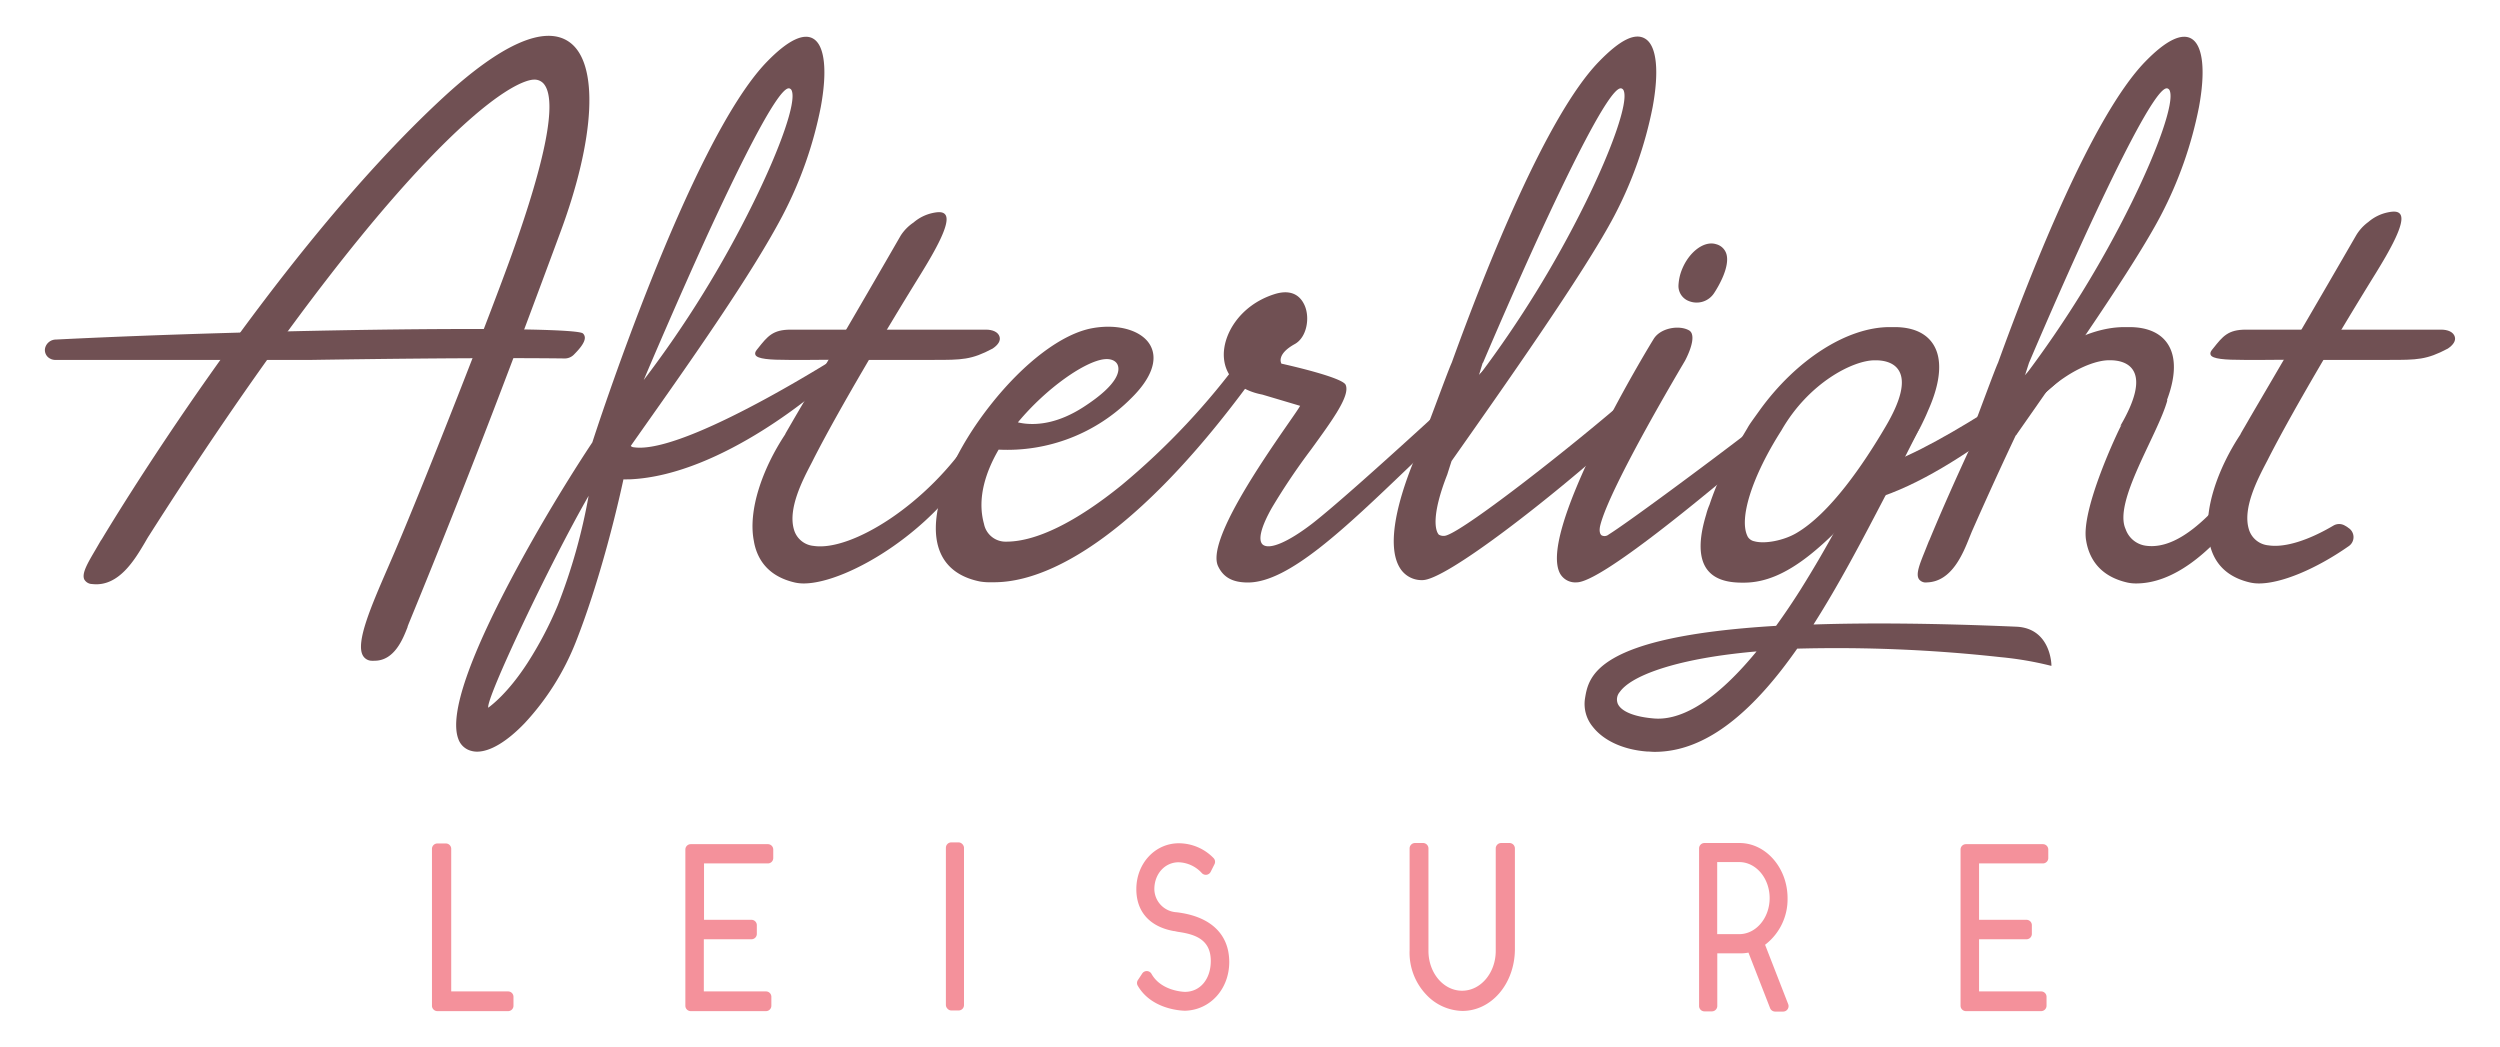<svg id="Layer_1" data-name="Layer 1" xmlns="http://www.w3.org/2000/svg" viewBox="0 0 502.36 210.44"><defs><style>.cls-1{fill:#f4919b;}.cls-2{fill:#705053;}.cls-3{fill:none;}</style></defs><path class="cls-1" d="M102.1,199.22H90.67V170.57a1.08,1.08,0,0,0-1.08-1.08H87.88a1.09,1.09,0,0,0-1.08,1.08V202.1a1.09,1.09,0,0,0,1.08,1.08H102.1a1.08,1.08,0,0,0,1.08-1.08v-1.8A1.08,1.08,0,0,0,102.1,199.22Z"/><path class="cls-1" d="M154.26,169.63H138.8a1.08,1.08,0,0,0-1.08,1.08V202.1a1.08,1.08,0,0,0,1.08,1.08h15.11A1.08,1.08,0,0,0,155,202.1v-1.8a1.08,1.08,0,0,0-1.08-1.08H141.43V188.74H151a1.08,1.08,0,0,0,1.08-1.08v-1.75a1.08,1.08,0,0,0-1.08-1.08h-9.53V173.5h12.83a1.08,1.08,0,0,0,1.08-1.08v-1.71A1.08,1.08,0,0,0,154.26,169.63Z"/><rect class="cls-1" x="190.07" y="169.27" width="3.64" height="33.78" rx="1.08"/><path class="cls-1" d="M236.41,183.31a4.72,4.72,0,0,1-4.45-4.64c0-3.08,2.13-5.4,4.87-5.4a6.56,6.56,0,0,1,4.69,2.19,1.09,1.09,0,0,0,1.75-.26l.77-1.53a1.08,1.08,0,0,0-.16-1.22,9.75,9.75,0,0,0-7-3c-4.78,0-8.54,4.05-8.54,9.22,0,4.55,2.71,7.55,7.52,8.42.21,0,.53.11.94.17,3.38.49,6.5,1.54,6.5,5.84,0,3.66-2.14,6.21-5.21,6.21,0,0-4.73-.07-6.71-3.63a1.09,1.09,0,0,0-1.85-.07l-.89,1.35a1.07,1.07,0,0,0,0,1.14c2.88,4.93,9.2,5,9.51,5,5.05-.15,8.86-4.37,8.86-9.8C247,187.67,243.21,184.11,236.41,183.31Z"/><path class="cls-1" d="M303.28,169.4h-1.63a1.09,1.09,0,0,0-1.09,1.08v20.6c0,4.39-3,8-6.76,8s-6.76-3.59-6.76-8V170.48A1.09,1.09,0,0,0,286,169.4h-1.67a1.09,1.09,0,0,0-1.08,1.08V191a12.22,12.22,0,0,0,3.36,8.88,10.22,10.22,0,0,0,7.24,3.26c5.79,0,10.43-5.35,10.56-12.19V170.48A1.09,1.09,0,0,0,303.28,169.4Z"/><path class="cls-1" d="M354.68,189.84l.2-.15a11.49,11.49,0,0,0,4.32-9.22c0-6-4.28-11-9.55-11.07H342.5a1.08,1.08,0,0,0-1.08,1.08v31.66a1.08,1.08,0,0,0,1.08,1.09H344a1.09,1.09,0,0,0,1.08-1.09V191.57l4.59,0a8.19,8.19,0,0,0,1.67-.15l4.35,11.16a1.09,1.09,0,0,0,1,.69h1.63a1.07,1.07,0,0,0,.89-.48,1.08,1.08,0,0,0,.12-1Zm-9.62-16.61h4.43c3.37,0,6.11,3.25,6.11,7.24s-2.74,7.24-6.11,7.24h-4.43Z"/><path class="cls-1" d="M410.51,169.63H395.05a1.08,1.08,0,0,0-1.09,1.08V202.1a1.09,1.09,0,0,0,1.09,1.08h15.11a1.09,1.09,0,0,0,1.08-1.08v-1.8a1.08,1.08,0,0,0-1.08-1.08H397.68V188.74h9.52a1.08,1.08,0,0,0,1.09-1.08v-1.75a1.08,1.08,0,0,0-1.09-1.08h-9.52V173.5h12.83a1.08,1.08,0,0,0,1.08-1.08v-1.71A1.08,1.08,0,0,0,410.51,169.63Z"/><path class="cls-2" d="M114.33,8.4C109.41,5,100.7,8.87,89.15,19.51c-35,32.26-68.35,88.27-68.68,88.82l-.24.34c-.34.6-.68,1.18-1,1.73-1.66,2.82-2.86,4.86-2.28,6.06a1.86,1.86,0,0,0,1.59.9c5.33.63,8.59-5,10.57-8.33.29-.5.57-1,.81-1.36C50.2,75.81,69,50.37,84.16,34.08,100.19,16.9,106.24,16,107.31,16a2.43,2.43,0,0,1,2.13,1.07c2.44,3.5.25,14.87-6.5,33.79-4.21,11.77-17.11,44.76-23.58,59.93l-1.45,3.36c-3.33,7.68-6.47,14.93-5,17.56a2.07,2.07,0,0,0,1.67,1.06,5.53,5.53,0,0,0,.69,0c4,0,5.71-4.41,6.64-6.79l0-.1.22-.56c13.15-32,22.18-56.29,29.43-75.83l.89-2.41C119.69,27.76,120.41,12.57,114.33,8.4Z"/><path class="cls-2" d="M117.13,67C115.3,65.38,54,66.09,11.24,68.23a2.25,2.25,0,0,0-2.17,1.69,1.92,1.92,0,0,0,1,2.14l.13.06.12.06a2.55,2.55,0,0,0,.86.15H62.14c32.28-.5,47.37-.35,51.23-.3a2.58,2.58,0,0,0,1.89-.71c1-1,2.28-2.4,2.26-3.47A1.18,1.18,0,0,0,117.13,67Z"/><path class="cls-2" d="M200.86,67.67c-.27-.94-1.38-1.45-2.81-1.43-1,0-13.72,0-25,0l-13.35,0h-.84c-3.56,0-4.62,1.33-6.52,3.72l-.29.36c-.3.38-.38.7-.25,1,.4.8,2.75,1,6.7,1,1.25,0,2.65,0,4.21,0,1.91,0,4.06-.06,6.39,0,6.52,0,13.26,0,16.5,0h2c5.68,0,7.59,0,11.87-2.28C200.59,69.28,201.09,68.47,200.86,67.67Z"/><path class="cls-2" d="M249.81,71.43l0,0a144.28,144.28,0,0,1-24.45,26.07c-9.16,7.42-17.16,11.34-23.12,11.34a4.41,4.41,0,0,1-4.51-3.56c-1.49-5.33.52-10.77,2.94-14.93A35.09,35.09,0,0,0,227.33,80c4-3.93,5.36-7.65,3.88-10.49-1.59-3.06-6.42-4.53-11.73-3.56-6.08,1.11-13.74,6.9-20.51,15.51S188.11,99.27,188.05,106c-.05,5.93,3,9.67,8.88,10.85a12,12,0,0,0,2.26.15h.57c7.36,0,16.2-4.07,25.56-11.75,11.13-9.14,22.93-23.2,35.08-41.79l.45-.68Zm-32.15,10.4c-5,3.21-9,3.56-11.59,3.3a12.14,12.14,0,0,1-1.53-.26c5.76-6.93,13.53-12.3,17.4-12.69,1.33-.14,2.36.33,2.68,1.23S225.16,77,217.66,81.83Z"/><path class="cls-2" d="M198.31,86.13c-.38-.16-.95.37-1.54,1-.31.29-.88.84-1,.78s-.09-.06,0-.53l.07-.57-.31.48c-9.21,14.18-24.52,23.52-32,22.41a4.53,4.53,0,0,1-4-3.33c-1.21-4.19,1.73-9.85,3.49-13.22.17-.33.33-.64.47-.93,5.07-9.93,14.42-25.66,21.48-37.07,2.93-4.75,6.16-10.4,5-12-.47-.67-1.51-.57-2.56-.35a8.7,8.7,0,0,0-3.85,1.92A9.1,9.1,0,0,0,181,47.32C171.91,63.1,164.91,75,159.57,84.12l-1.63,2.82a2.26,2.26,0,0,0-.17.35c-4.62,7-7.48,15.31-6.29,21.4a11,11,0,0,0,.66,2.38c1.27,3.13,3.85,5.14,7.66,6a8.19,8.19,0,0,0,1.71.17c4.45,0,11.39-2.85,18.06-7.52,8.84-6.18,15.78-14.46,19-22.72v0C198.62,86.63,198.58,86.24,198.31,86.13Z"/><path class="cls-2" d="M493.28,67.67c-.27-.94-1.38-1.45-2.81-1.43-1,0-13.72,0-25,0l-13.35,0h-.84c-3.56,0-4.62,1.33-6.52,3.72l-.29.36c-.3.38-.38.7-.25,1,.39.8,2.75,1,6.7,1,1.25,0,2.65,0,4.21,0,1.91,0,4.06-.06,6.38,0,6.53,0,13.27,0,16.51,0h2c5.68,0,7.58,0,11.87-2.28C493,69.28,493.51,68.47,493.28,67.67Z"/><path class="cls-2" d="M471.14,105.59a2.26,2.26,0,0,0-2.21,0c-5.07,3-9.8,4.49-13.06,4a4.53,4.53,0,0,1-4-3.33c-1.21-4.19,1.73-9.85,3.48-13.22q.27-.5.48-.93c5.07-9.93,14.42-25.66,21.48-37.07,2.93-4.75,6.16-10.4,5-12-.47-.67-1.51-.57-2.56-.35a8.7,8.7,0,0,0-3.85,1.92,9.1,9.1,0,0,0-2.44,2.67C464.33,63.1,457.33,75,452,84.12c-.56,1-1.11,1.91-1.63,2.82a2.26,2.26,0,0,0-.17.35c-4.62,7-7.48,15.31-6.29,21.4a11,11,0,0,0,.66,2.38c1.27,3.13,3.84,5.14,7.66,6a8.19,8.19,0,0,0,1.71.17c4.45,0,11.39-2.85,18.06-7.52l0,0a2.19,2.19,0,0,0-.13-3.66C471.64,105.86,471.39,105.73,471.14,105.59Z"/><path class="cls-2" d="M447.13,99.9c-5.7,6.7-11.07,10.48-16,9.75a5,5,0,0,1-4-3.33c-2.53-5.47,6.5-19,8.37-25.83-.54-2.86-6.38,5.82-9.29,5.06-.5.86-8.2,17-7,23.14a11,11,0,0,0,.66,2.38c1.27,3.13,3.84,5.14,7.66,6a8.19,8.19,0,0,0,1.71.17c7.59,0,14.77-6.26,20.33-13.36A5.3,5.3,0,0,1,447.13,99.9Z"/><path class="cls-2" d="M300.58,72.17c-.28.27-28.39,26.43-36.84,33-4.85,3.74-8.65,5.38-10,4.26-1-.88-.36-3.51,1.84-7.4a130,130,0,0,1,7.87-11.7c4.41-6.07,7.89-10.86,6.95-13-.66-1.49-11.41-3.93-12.91-4.26a1.61,1.61,0,0,1-.1-1.14c.16-.66.77-1.68,2.78-2.79,2.43-1.34,3.08-5.26,2-7.74s-3.25-3.2-6.11-2.28c-6.95,2.22-10.41,8.17-10.13,12.65.24,3.9,3.06,6.64,7.72,7.52l7.6,2.26c-.2.4-1.12,1.73-2.26,3.37-5.37,7.75-16.54,23.9-14.23,28.84,1.07,2.27,2.94,3.29,6,3.29,8.15,0,19.38-10.77,32.39-23.23,3-2.85,6.05-5.79,9.2-8.72l8.3-6.74.05-6.39Z"/><path class="cls-2" d="M353.71,86.18c-1,.36-1.68.49-1.35-.13-9.82,7.54-25.56,19.17-29.11,21.36a1.28,1.28,0,0,1-1.41.17c-.42-.31-.51-1.08-.26-2.07,2-7.89,16.86-32.74,17-33s1.93-3.59,1.41-5.33a1.27,1.27,0,0,0-.63-.82c-2-1.09-5.77-.46-7.1,1.81-.09.13-6,9.76-11.17,20.31-7,14.22-9.58,23.24-7.58,26.82a3.51,3.51,0,0,0,3.32,1.72c4.8,0,25.56-17.21,38.2-28A5.09,5.09,0,0,1,353.71,86.18Z"/><path class="cls-2" d="M388.38,69.05c-1.46-2.18-4.11-3.32-7.66-3.32h-1c-8.55,0-18.74,6.5-26.11,16.69-1.42,2-2,2.73-2.49,3.63l-1.49,2.5a58.54,58.54,0,0,0-6.12,12.89,12.57,12.57,0,0,0-.66,1.94c-1.56,5.1-1.49,8.82.2,11.07,1.34,1.77,3.63,2.63,7,2.63h.39c8.55,0,16.51-7.32,27.38-20a21.36,21.36,0,0,0,1.6-1.93,13.75,13.75,0,0,1,2.14-2.3c.5-.41.59-.49,2.69-4.19l1.44-2.51a35.21,35.21,0,0,0,1.74-3.63C390.05,76.68,390.37,72,388.38,69.05Zm-9.44,16.6c-4.47,7.63-11.22,17.55-18,21.49-2.54,1.48-6.31,2.21-8.4,1.63a2,2,0,0,1-1.31-.87c-1.92-3.48.78-12.08,6.73-21.4,5.5-9.62,14.43-14.1,18.74-14.1h.21c1.38,0,3.62.3,4.67,2.09C382.89,76.69,382,80.45,378.94,85.65Z"/><path class="cls-2" d="M435.55,69.05c-1.46-2.18-4.11-3.32-7.66-3.32h-1c-8.55,0-18.74,6.5-26.11,16.69-1.07,1.49-1.65,2.29-2.09,3a4.76,4.76,0,0,1,1,2,4,4,0,0,1,4.22.93c.37-.62.75-1.24,1.15-1.86,5.5-9.62,14.43-14.1,18.74-14.1h.21c1.38,0,3.62.3,4.67,2.09,1.29,2.19.41,5.91-2.59,11.06a5.52,5.52,0,0,1,4.61,4.3c.2-.34.42-.72.66-1.16l1.44-2.51a35.21,35.21,0,0,0,1.74-3.63C437.22,76.68,437.54,72,435.55,69.05Z"/><path class="cls-2" d="M170.73,70.16c-.32.2-30.6,19.8-42.18,19.8a8.64,8.64,0,0,1-1.18-.08,1,1,0,0,1-.75-.41c-.38-.65.14-2,.74-3.62.33-.87.71-1.86,1-2.86l.06-.22-.22,0c-.92.15-1.64.24-2.22.31a12.62,12.62,0,0,0-5.1,1.56l-.06,0,0,.06c-1.14,4.56-.94,7.83.61,9.73a5.69,5.69,0,0,0,4.66,1.89l.47,0c18.79-.81,39-18.88,39.24-19.08l5.64-7.57Z"/><path class="cls-2" d="M418.67,69.42c-.25.16-24.54,18-38.13,23.29-2.43,2.67-5,5.41-7.19,8.35,17.24-3.23,40.15-24.32,40.35-24.51L419.34,69Z"/><path class="cls-2" d="M412.22,133.64c0-.08-.12-7.41-7.06-7.71-16.58-.71-30-.8-40.75-.44,5.18-8.12,9.87-17.11,14.15-25.31,1.92-3.69,6.15-12.26,7.9-15.44.28-.51-2.35,4.11-2.69,3.86a.94.94,0,0,0-1.24.08l-6.16,2.8,0,0a238,238,0,0,1-14.56,27c-1.7,2.69-3.34,5.1-4.92,7.28-36.36,2.17-37.68,10.2-38.4,14.63a7.21,7.21,0,0,0,1.6,5.69c2.18,2.77,6.13,4.57,10.83,4.93.52,0,1,.07,1.56.07,8.48,0,16.81-5.37,25.41-16.34,1.1-1.41,2.19-2.89,3.25-4.4A300.47,300.47,0,0,1,402,132.05a67.42,67.42,0,0,1,10.07,1.72l.17,0Zm-79.77,10.74c-3.94-.31-6.62-1.37-7.35-2.93a2.3,2.3,0,0,1,.39-2.41c2.22-3.13,10-5.9,20.85-7.4,2.1-.29,4.32-.54,6.63-.74C343.6,142.31,336.82,144.71,332.45,144.38Z"/><path class="cls-2" d="M163.63,7.91c-2-1.44-5.27.12-9.53,4.51-15.53,16-34.66,75.18-35.07,76.47-.33.5-7.51,11.2-14.78,24.6-9.94,18.31-14,30.08-12.15,35a3.71,3.71,0,0,0,2.63,2.4,4.24,4.24,0,0,0,1.14.15c2.61,0,6-2,9.61-5.78a51.82,51.82,0,0,0,10.18-16.14c4.54-11.43,8.77-27.51,10.92-39.28l-.75.58c.22,0,.45-.16.75-.58l2.31-3.28c9.89-14,22.19-31.47,28.37-43.26a80.28,80.28,0,0,0,7.67-21.79C166.24,14.4,165.76,9.45,163.63,7.91Zm-12.28,32.9a216.6,216.6,0,0,1-22,35.56c1.47-3.49,7-16.44,12.81-29.18,5.07-11,13.87-29.44,16.33-29.44h.08a.71.71,0,0,1,.54.51C160,20.59,156.85,29.65,151.35,40.81ZM106,133.21c-3.94,6.09-7.29,8.55-7.89,9-.5-1.82,12.37-29,20.17-42.58a115.54,115.54,0,0,1-6.2,22A74.19,74.19,0,0,1,106,133.21Z"/><path class="cls-2" d="M328,79.18C315.9,89.73,295.07,106,290.78,107.54a1.86,1.86,0,0,1-1.65-.1c-.68-.7-1.61-3.68,1.69-12.09,0,0,.33-1.06.86-2.7,10-14.22,26.75-37.92,32.74-49.35a80.28,80.28,0,0,0,7.67-21.79c1.31-7.11.83-12.06-1.3-13.6s-5.27.12-9.53,4.51C310.75,23.27,298.6,53.86,291.71,72.9h0c-.78,1.62-5.94,15.95-7.41,19.22-4.3,10.46-5.37,18.17-3,22a5.1,5.1,0,0,0,4.54,2.45c4.78,0,26.25-16.84,39.06-28.39A21,21,0,0,1,328,79.18Zm-30-6.28c2.38-5.58,6.75-15.71,11.34-25.71,5.07-11,13.87-29.44,16.33-29.44h.07a.72.72,0,0,1,.55.51c.88,2.32-2.22,11.38-7.72,22.54a218.09,218.09,0,0,1-21.42,34.75C297.59,74,297.92,73,297.94,72.9Z"/><path class="cls-3" d="M435.46,17.76h-.07c-2.46,0-11.26,18.4-16.33,29.44-4.59,10-9,20.13-11.34,25.71,0,0-.35,1.08-.85,2.66a218.09,218.09,0,0,0,21.42-34.75c5.5-11.16,8.6-20.22,7.72-22.54A.72.72,0,0,0,435.46,17.76Z"/><path class="cls-2" d="M440.57,7.91c-2-1.44-5.27.12-9.53,4.51-10.51,10.85-22.66,41.44-29.55,60.48h0c-.57,1.18-3.48,9.14-5.57,14.62l9.2-.07c10-14.26,23.77-34,29.08-44.15a80.28,80.28,0,0,0,7.67-21.79C443.18,14.4,442.7,9.45,440.57,7.91Zm-12.28,32.9a218.09,218.09,0,0,1-21.42,34.75c.5-1.58.83-2.61.85-2.66,2.38-5.58,6.75-15.71,11.34-25.71,5.07-11,13.87-29.44,16.33-29.44h.07a.72.72,0,0,1,.55.51C436.89,20.59,433.79,29.65,428.29,40.81Z"/><path class="cls-3" d="M337.14,55.74a5.71,5.71,0,0,0-.08,2.2A8.51,8.51,0,0,1,337.14,55.74Z"/><path class="cls-2" d="M339.35,60.49a4.18,4.18,0,0,0,5.08-1.58c1-1.52,3.15-5.27,2.51-7.77a2.9,2.9,0,0,0-2.09-2.07c-2.64-.83-6,2-7.21,6.06a10.37,10.37,0,0,0-.36,2.18A3.23,3.23,0,0,0,339.35,60.49Z"/><path class="cls-2" d="M402.28,76.69c-8.88,17.87-14.42,31.47-14.53,31.74l-.17.35-.69,1.74c-1.14,2.83-2,4.88-1.26,5.9a1.71,1.71,0,0,0,1.59.61c5-.16,7.23-5.77,8.58-9.16.21-.5.4-1,.57-1.37q7-15.84,13.81-29.6Z"/></svg>

